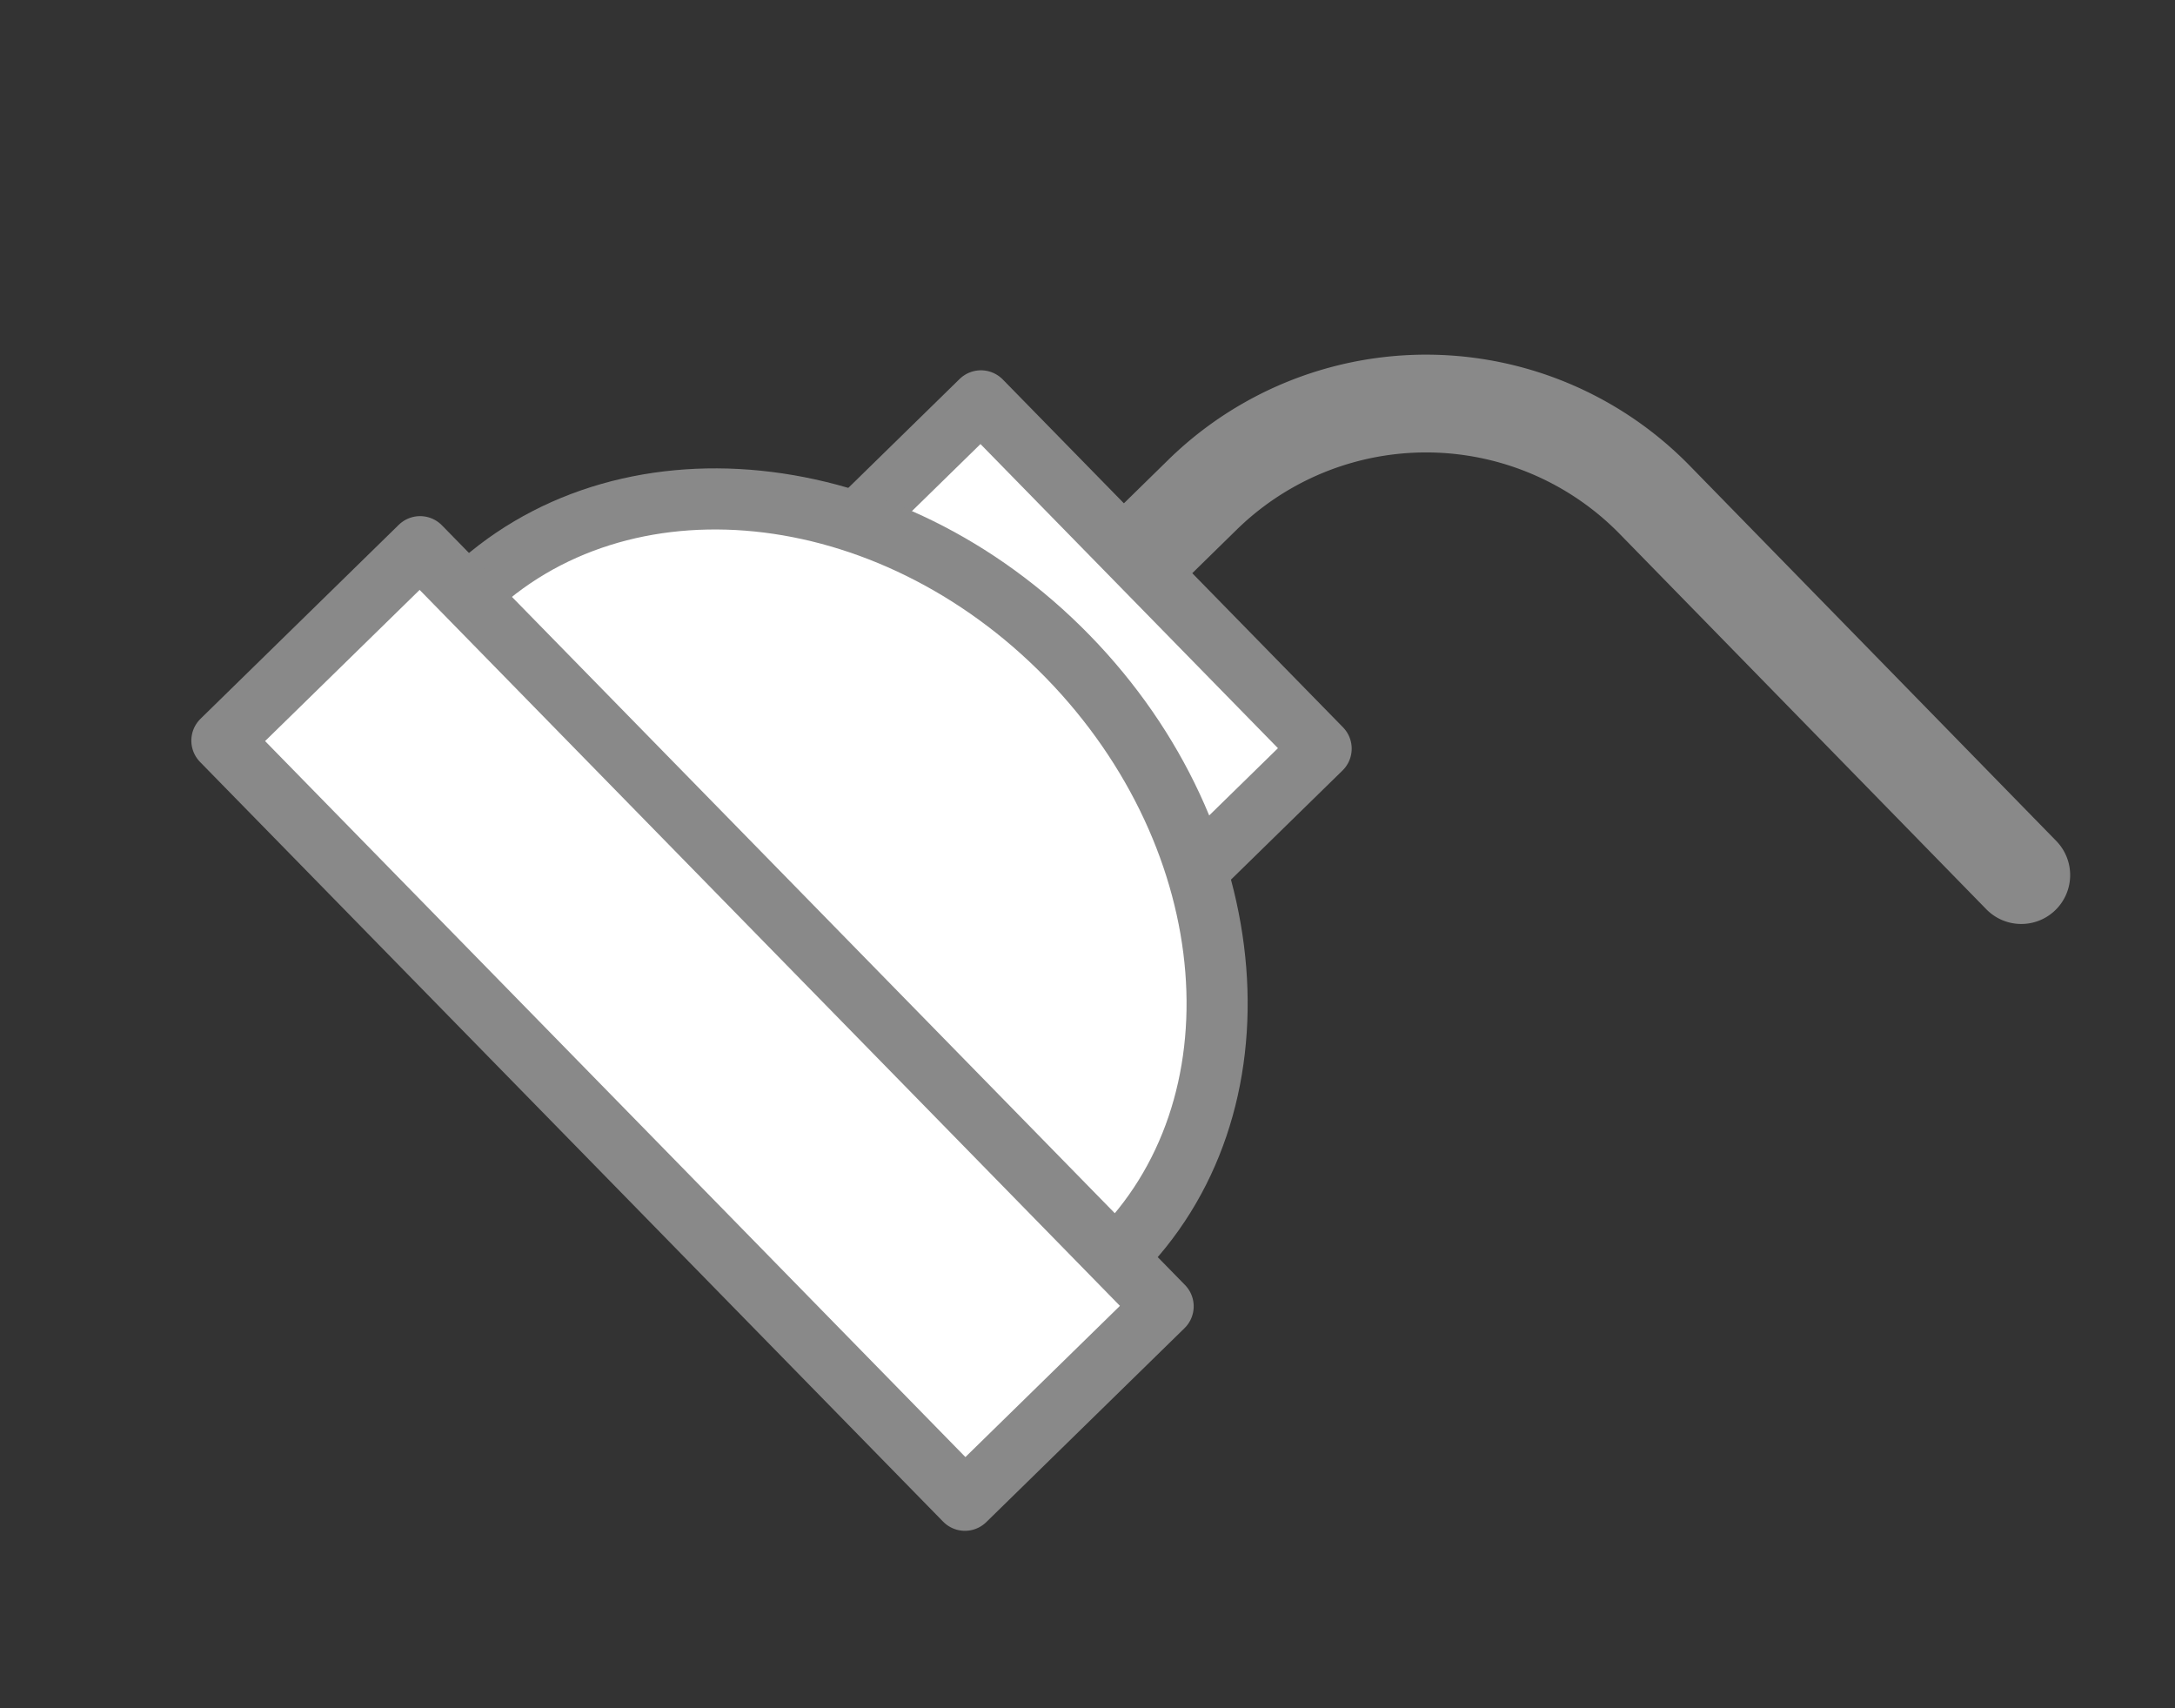 <svg id="圖層_1" data-name="圖層 1" xmlns="http://www.w3.org/2000/svg" viewBox="0 0 177.98 139.76"><rect x="0" y="0" width="177.98" height="139.76" fill="#333333" stroke="none"/><defs><style>.cls-1{fill:none;stroke-width:8px;}.cls-1,.cls-2{stroke:#898989;stroke-linecap:round;stroke-linejoin:round;}.cls-2{fill:#fff;stroke-width:5px;}</style></defs><title>niuslab</title><path class="cls-1" d="M93,45.77l5.4-5.29a26.16,26.16,0,0,1,37,.41l30,30.71"/><rect class="cls-2" x="69.15" y="44.87" width="39.81" height="14.35" transform="translate(63.99 -48.01) rotate(45.63)"/><path class="cls-2" d="M38.27,48.7c12.47-12.2,34.45-10,49.09,5s16.39,37,3.92,49.19"/><rect class="cls-2" x="13.19" y="72.39" width="86.95" height="22.69" transform="translate(76.9 -15.32) rotate(45.63)"/></svg>